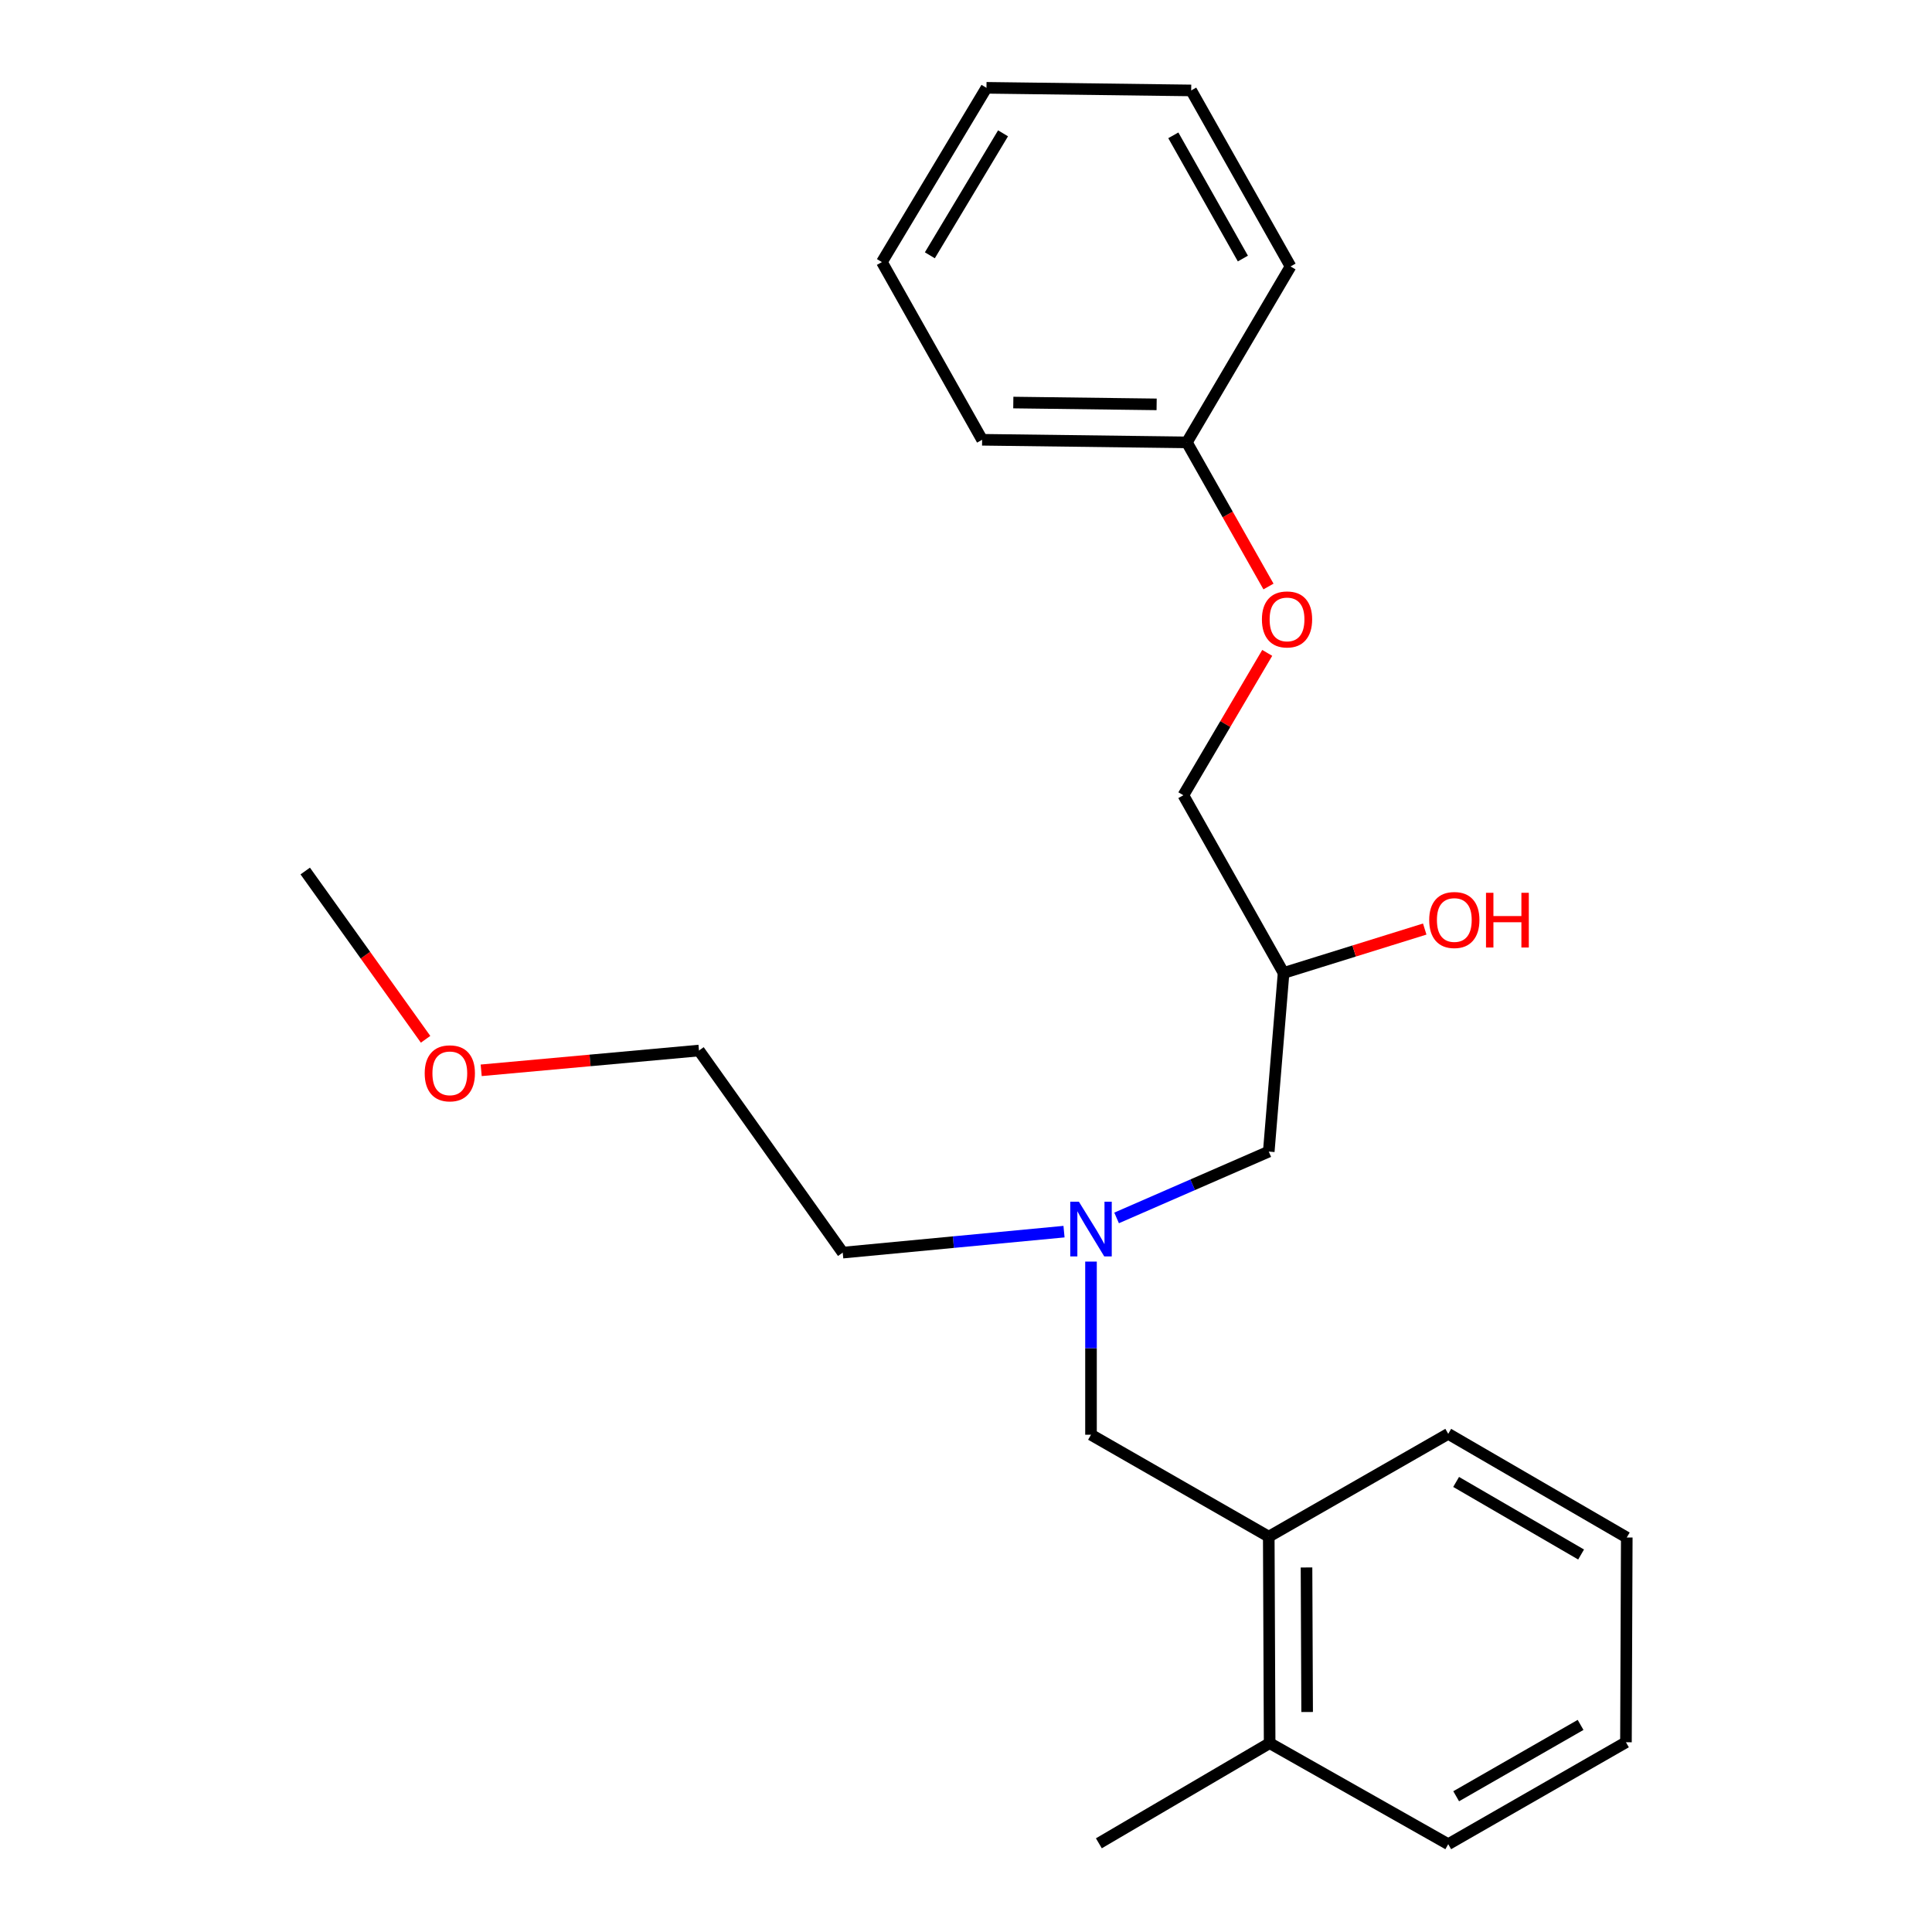 <?xml version='1.0' encoding='iso-8859-1'?>
<svg version='1.1' baseProfile='full'
              xmlns='http://www.w3.org/2000/svg'
                      xmlns:rdkit='http://www.rdkit.org/xml'
                      xmlns:xlink='http://www.w3.org/1999/xlink'
                  xml:space='preserve'
width='1000px' height='1000px' viewBox='0 0 1000 1000'>
<!-- END OF HEADER -->
<rect style='opacity:1.0;fill:#FFFFFF;stroke:none' width='1000' height='1000' x='0' y='0'> </rect>
<path class='bond-0' d='M 656.708,795.37 L 564.7,742.615' style='fill:none;fill-rule:evenodd;stroke:#000000;stroke-width:6px;stroke-linecap:butt;stroke-linejoin:miter;stroke-opacity:1' />
<path class='bond-2' d='M 656.708,795.37 L 657.163,902.244' style='fill:none;fill-rule:evenodd;stroke:#000000;stroke-width:6px;stroke-linecap:butt;stroke-linejoin:miter;stroke-opacity:1' />
<path class='bond-2' d='M 676.251,811.318 L 676.57,886.13' style='fill:none;fill-rule:evenodd;stroke:#000000;stroke-width:6px;stroke-linecap:butt;stroke-linejoin:miter;stroke-opacity:1' />
<path class='bond-11' d='M 656.708,795.37 L 749.604,742.16' style='fill:none;fill-rule:evenodd;stroke:#000000;stroke-width:6px;stroke-linecap:butt;stroke-linejoin:miter;stroke-opacity:1' />
<path class='bond-1' d='M 564.7,742.615 L 564.7,697.804' style='fill:none;fill-rule:evenodd;stroke:#000000;stroke-width:6px;stroke-linecap:butt;stroke-linejoin:miter;stroke-opacity:1' />
<path class='bond-1' d='M 564.7,697.804 L 564.7,652.994' style='fill:none;fill-rule:evenodd;stroke:#0000FF;stroke-width:6px;stroke-linecap:butt;stroke-linejoin:miter;stroke-opacity:1' />
<path class='bond-3' d='M 577.949,630.396 L 617.329,613.225' style='fill:none;fill-rule:evenodd;stroke:#0000FF;stroke-width:6px;stroke-linecap:butt;stroke-linejoin:miter;stroke-opacity:1' />
<path class='bond-3' d='M 617.329,613.225 L 656.708,596.055' style='fill:none;fill-rule:evenodd;stroke:#000000;stroke-width:6px;stroke-linecap:butt;stroke-linejoin:miter;stroke-opacity:1' />
<path class='bond-10' d='M 550.733,637.497 L 493.466,642.927' style='fill:none;fill-rule:evenodd;stroke:#0000FF;stroke-width:6px;stroke-linecap:butt;stroke-linejoin:miter;stroke-opacity:1' />
<path class='bond-10' d='M 493.466,642.927 L 436.198,648.356' style='fill:none;fill-rule:evenodd;stroke:#000000;stroke-width:6px;stroke-linecap:butt;stroke-linejoin:miter;stroke-opacity:1' />
<path class='bond-12' d='M 657.163,902.244 L 568.768,954.091' style='fill:none;fill-rule:evenodd;stroke:#000000;stroke-width:6px;stroke-linecap:butt;stroke-linejoin:miter;stroke-opacity:1' />
<path class='bond-13' d='M 657.163,902.244 L 749.604,954.545' style='fill:none;fill-rule:evenodd;stroke:#000000;stroke-width:6px;stroke-linecap:butt;stroke-linejoin:miter;stroke-opacity:1' />
<path class='bond-5' d='M 656.708,596.055 L 664.379,503.603' style='fill:none;fill-rule:evenodd;stroke:#000000;stroke-width:6px;stroke-linecap:butt;stroke-linejoin:miter;stroke-opacity:1' />
<path class='bond-4' d='M 655.914,337.93 L 634.213,374.773' style='fill:none;fill-rule:evenodd;stroke:#FF0000;stroke-width:6px;stroke-linecap:butt;stroke-linejoin:miter;stroke-opacity:1' />
<path class='bond-4' d='M 634.213,374.773 L 612.511,411.616' style='fill:none;fill-rule:evenodd;stroke:#000000;stroke-width:6px;stroke-linecap:butt;stroke-linejoin:miter;stroke-opacity:1' />
<path class='bond-7' d='M 656.566,303.577 L 635.442,266.275' style='fill:none;fill-rule:evenodd;stroke:#FF0000;stroke-width:6px;stroke-linecap:butt;stroke-linejoin:miter;stroke-opacity:1' />
<path class='bond-7' d='M 635.442,266.275 L 614.318,228.974' style='fill:none;fill-rule:evenodd;stroke:#000000;stroke-width:6px;stroke-linecap:butt;stroke-linejoin:miter;stroke-opacity:1' />
<path class='bond-6' d='M 664.379,503.603 L 612.511,411.616' style='fill:none;fill-rule:evenodd;stroke:#000000;stroke-width:6px;stroke-linecap:butt;stroke-linejoin:miter;stroke-opacity:1' />
<path class='bond-8' d='M 664.379,503.603 L 700.909,492.239' style='fill:none;fill-rule:evenodd;stroke:#000000;stroke-width:6px;stroke-linecap:butt;stroke-linejoin:miter;stroke-opacity:1' />
<path class='bond-8' d='M 700.909,492.239 L 737.439,480.875' style='fill:none;fill-rule:evenodd;stroke:#FF0000;stroke-width:6px;stroke-linecap:butt;stroke-linejoin:miter;stroke-opacity:1' />
<path class='bond-15' d='M 614.318,228.974 L 508.342,227.632' style='fill:none;fill-rule:evenodd;stroke:#000000;stroke-width:6px;stroke-linecap:butt;stroke-linejoin:miter;stroke-opacity:1' />
<path class='bond-15' d='M 598.668,209.299 L 524.485,208.36' style='fill:none;fill-rule:evenodd;stroke:#000000;stroke-width:6px;stroke-linecap:butt;stroke-linejoin:miter;stroke-opacity:1' />
<path class='bond-16' d='M 614.318,228.974 L 667.982,137.917' style='fill:none;fill-rule:evenodd;stroke:#000000;stroke-width:6px;stroke-linecap:butt;stroke-linejoin:miter;stroke-opacity:1' />
<path class='bond-9' d='M 249.063,553.996 L 305.428,548.875' style='fill:none;fill-rule:evenodd;stroke:#FF0000;stroke-width:6px;stroke-linecap:butt;stroke-linejoin:miter;stroke-opacity:1' />
<path class='bond-9' d='M 305.428,548.875 L 361.793,543.754' style='fill:none;fill-rule:evenodd;stroke:#000000;stroke-width:6px;stroke-linecap:butt;stroke-linejoin:miter;stroke-opacity:1' />
<path class='bond-17' d='M 220.283,537.935 L 189.135,494.386' style='fill:none;fill-rule:evenodd;stroke:#FF0000;stroke-width:6px;stroke-linecap:butt;stroke-linejoin:miter;stroke-opacity:1' />
<path class='bond-17' d='M 189.135,494.386 L 157.987,450.837' style='fill:none;fill-rule:evenodd;stroke:#000000;stroke-width:6px;stroke-linecap:butt;stroke-linejoin:miter;stroke-opacity:1' />
<path class='bond-14' d='M 436.198,648.356 L 361.793,543.754' style='fill:none;fill-rule:evenodd;stroke:#000000;stroke-width:6px;stroke-linecap:butt;stroke-linejoin:miter;stroke-opacity:1' />
<path class='bond-18' d='M 749.604,742.16 L 842.013,795.814' style='fill:none;fill-rule:evenodd;stroke:#000000;stroke-width:6px;stroke-linecap:butt;stroke-linejoin:miter;stroke-opacity:1' />
<path class='bond-18' d='M 753.687,767.05 L 818.373,804.608' style='fill:none;fill-rule:evenodd;stroke:#000000;stroke-width:6px;stroke-linecap:butt;stroke-linejoin:miter;stroke-opacity:1' />
<path class='bond-19' d='M 749.604,954.545 L 841.591,901.79' style='fill:none;fill-rule:evenodd;stroke:#000000;stroke-width:6px;stroke-linecap:butt;stroke-linejoin:miter;stroke-opacity:1' />
<path class='bond-19' d='M 753.713,929.738 L 818.104,892.809' style='fill:none;fill-rule:evenodd;stroke:#000000;stroke-width:6px;stroke-linecap:butt;stroke-linejoin:miter;stroke-opacity:1' />
<path class='bond-21' d='M 508.342,227.632 L 456.473,135.645' style='fill:none;fill-rule:evenodd;stroke:#000000;stroke-width:6px;stroke-linecap:butt;stroke-linejoin:miter;stroke-opacity:1' />
<path class='bond-20' d='M 667.982,137.917 L 616.558,46.807' style='fill:none;fill-rule:evenodd;stroke:#000000;stroke-width:6px;stroke-linecap:butt;stroke-linejoin:miter;stroke-opacity:1' />
<path class='bond-20' d='M 643.309,133.823 L 607.311,70.046' style='fill:none;fill-rule:evenodd;stroke:#000000;stroke-width:6px;stroke-linecap:butt;stroke-linejoin:miter;stroke-opacity:1' />
<path class='bond-23' d='M 842.013,795.814 L 841.591,901.79' style='fill:none;fill-rule:evenodd;stroke:#000000;stroke-width:6px;stroke-linecap:butt;stroke-linejoin:miter;stroke-opacity:1' />
<path class='bond-22' d='M 616.558,46.807 L 510.592,45.455' style='fill:none;fill-rule:evenodd;stroke:#000000;stroke-width:6px;stroke-linecap:butt;stroke-linejoin:miter;stroke-opacity:1' />
<path class='bond-24' d='M 456.473,135.645 L 510.592,45.455' style='fill:none;fill-rule:evenodd;stroke:#000000;stroke-width:6px;stroke-linecap:butt;stroke-linejoin:miter;stroke-opacity:1' />
<path class='bond-24' d='M 481.291,132.137 L 519.174,69.004' style='fill:none;fill-rule:evenodd;stroke:#000000;stroke-width:6px;stroke-linecap:butt;stroke-linejoin:miter;stroke-opacity:1' />
<path  class='atom-2' d='M 558.44 622.013
L 567.72 637.013
Q 568.64 638.493, 570.12 641.173
Q 571.6 643.853, 571.68 644.013
L 571.68 622.013
L 575.44 622.013
L 575.44 650.333
L 571.56 650.333
L 561.6 633.933
Q 560.44 632.013, 559.2 629.813
Q 558 627.613, 557.64 626.933
L 557.64 650.333
L 553.96 650.333
L 553.96 622.013
L 558.44 622.013
' fill='#0000FF'/>
<path  class='atom-5' d='M 653.165 320.607
Q 653.165 313.807, 656.525 310.007
Q 659.885 306.207, 666.165 306.207
Q 672.445 306.207, 675.805 310.007
Q 679.165 313.807, 679.165 320.607
Q 679.165 327.487, 675.765 331.407
Q 672.365 335.287, 666.165 335.287
Q 659.925 335.287, 656.525 331.407
Q 653.165 327.527, 653.165 320.607
M 666.165 332.087
Q 670.485 332.087, 672.805 329.207
Q 675.165 326.287, 675.165 320.607
Q 675.165 315.047, 672.805 312.247
Q 670.485 309.407, 666.165 309.407
Q 661.845 309.407, 659.485 312.207
Q 657.165 315.007, 657.165 320.607
Q 657.165 326.327, 659.485 329.207
Q 661.845 332.087, 666.165 332.087
' fill='#FF0000'/>
<path  class='atom-9' d='M 739.752 476.191
Q 739.752 469.391, 743.112 465.591
Q 746.472 461.791, 752.752 461.791
Q 759.032 461.791, 762.392 465.591
Q 765.752 469.391, 765.752 476.191
Q 765.752 483.071, 762.352 486.991
Q 758.952 490.871, 752.752 490.871
Q 746.512 490.871, 743.112 486.991
Q 739.752 483.111, 739.752 476.191
M 752.752 487.671
Q 757.072 487.671, 759.392 484.791
Q 761.752 481.871, 761.752 476.191
Q 761.752 470.631, 759.392 467.831
Q 757.072 464.991, 752.752 464.991
Q 748.432 464.991, 746.072 467.791
Q 743.752 470.591, 743.752 476.191
Q 743.752 481.911, 746.072 484.791
Q 748.432 487.671, 752.752 487.671
' fill='#FF0000'/>
<path  class='atom-9' d='M 769.152 462.111
L 772.992 462.111
L 772.992 474.151
L 787.472 474.151
L 787.472 462.111
L 791.312 462.111
L 791.312 490.431
L 787.472 490.431
L 787.472 477.351
L 772.992 477.351
L 772.992 490.431
L 769.152 490.431
L 769.152 462.111
' fill='#FF0000'/>
<path  class='atom-10' d='M 219.825 555.551
Q 219.825 548.751, 223.185 544.951
Q 226.545 541.151, 232.825 541.151
Q 239.105 541.151, 242.465 544.951
Q 245.825 548.751, 245.825 555.551
Q 245.825 562.431, 242.425 566.351
Q 239.025 570.231, 232.825 570.231
Q 226.585 570.231, 223.185 566.351
Q 219.825 562.471, 219.825 555.551
M 232.825 567.031
Q 237.145 567.031, 239.465 564.151
Q 241.825 561.231, 241.825 555.551
Q 241.825 549.991, 239.465 547.191
Q 237.145 544.351, 232.825 544.351
Q 228.505 544.351, 226.145 547.151
Q 223.825 549.951, 223.825 555.551
Q 223.825 561.271, 226.145 564.151
Q 228.505 567.031, 232.825 567.031
' fill='#FF0000'/>
</svg>
